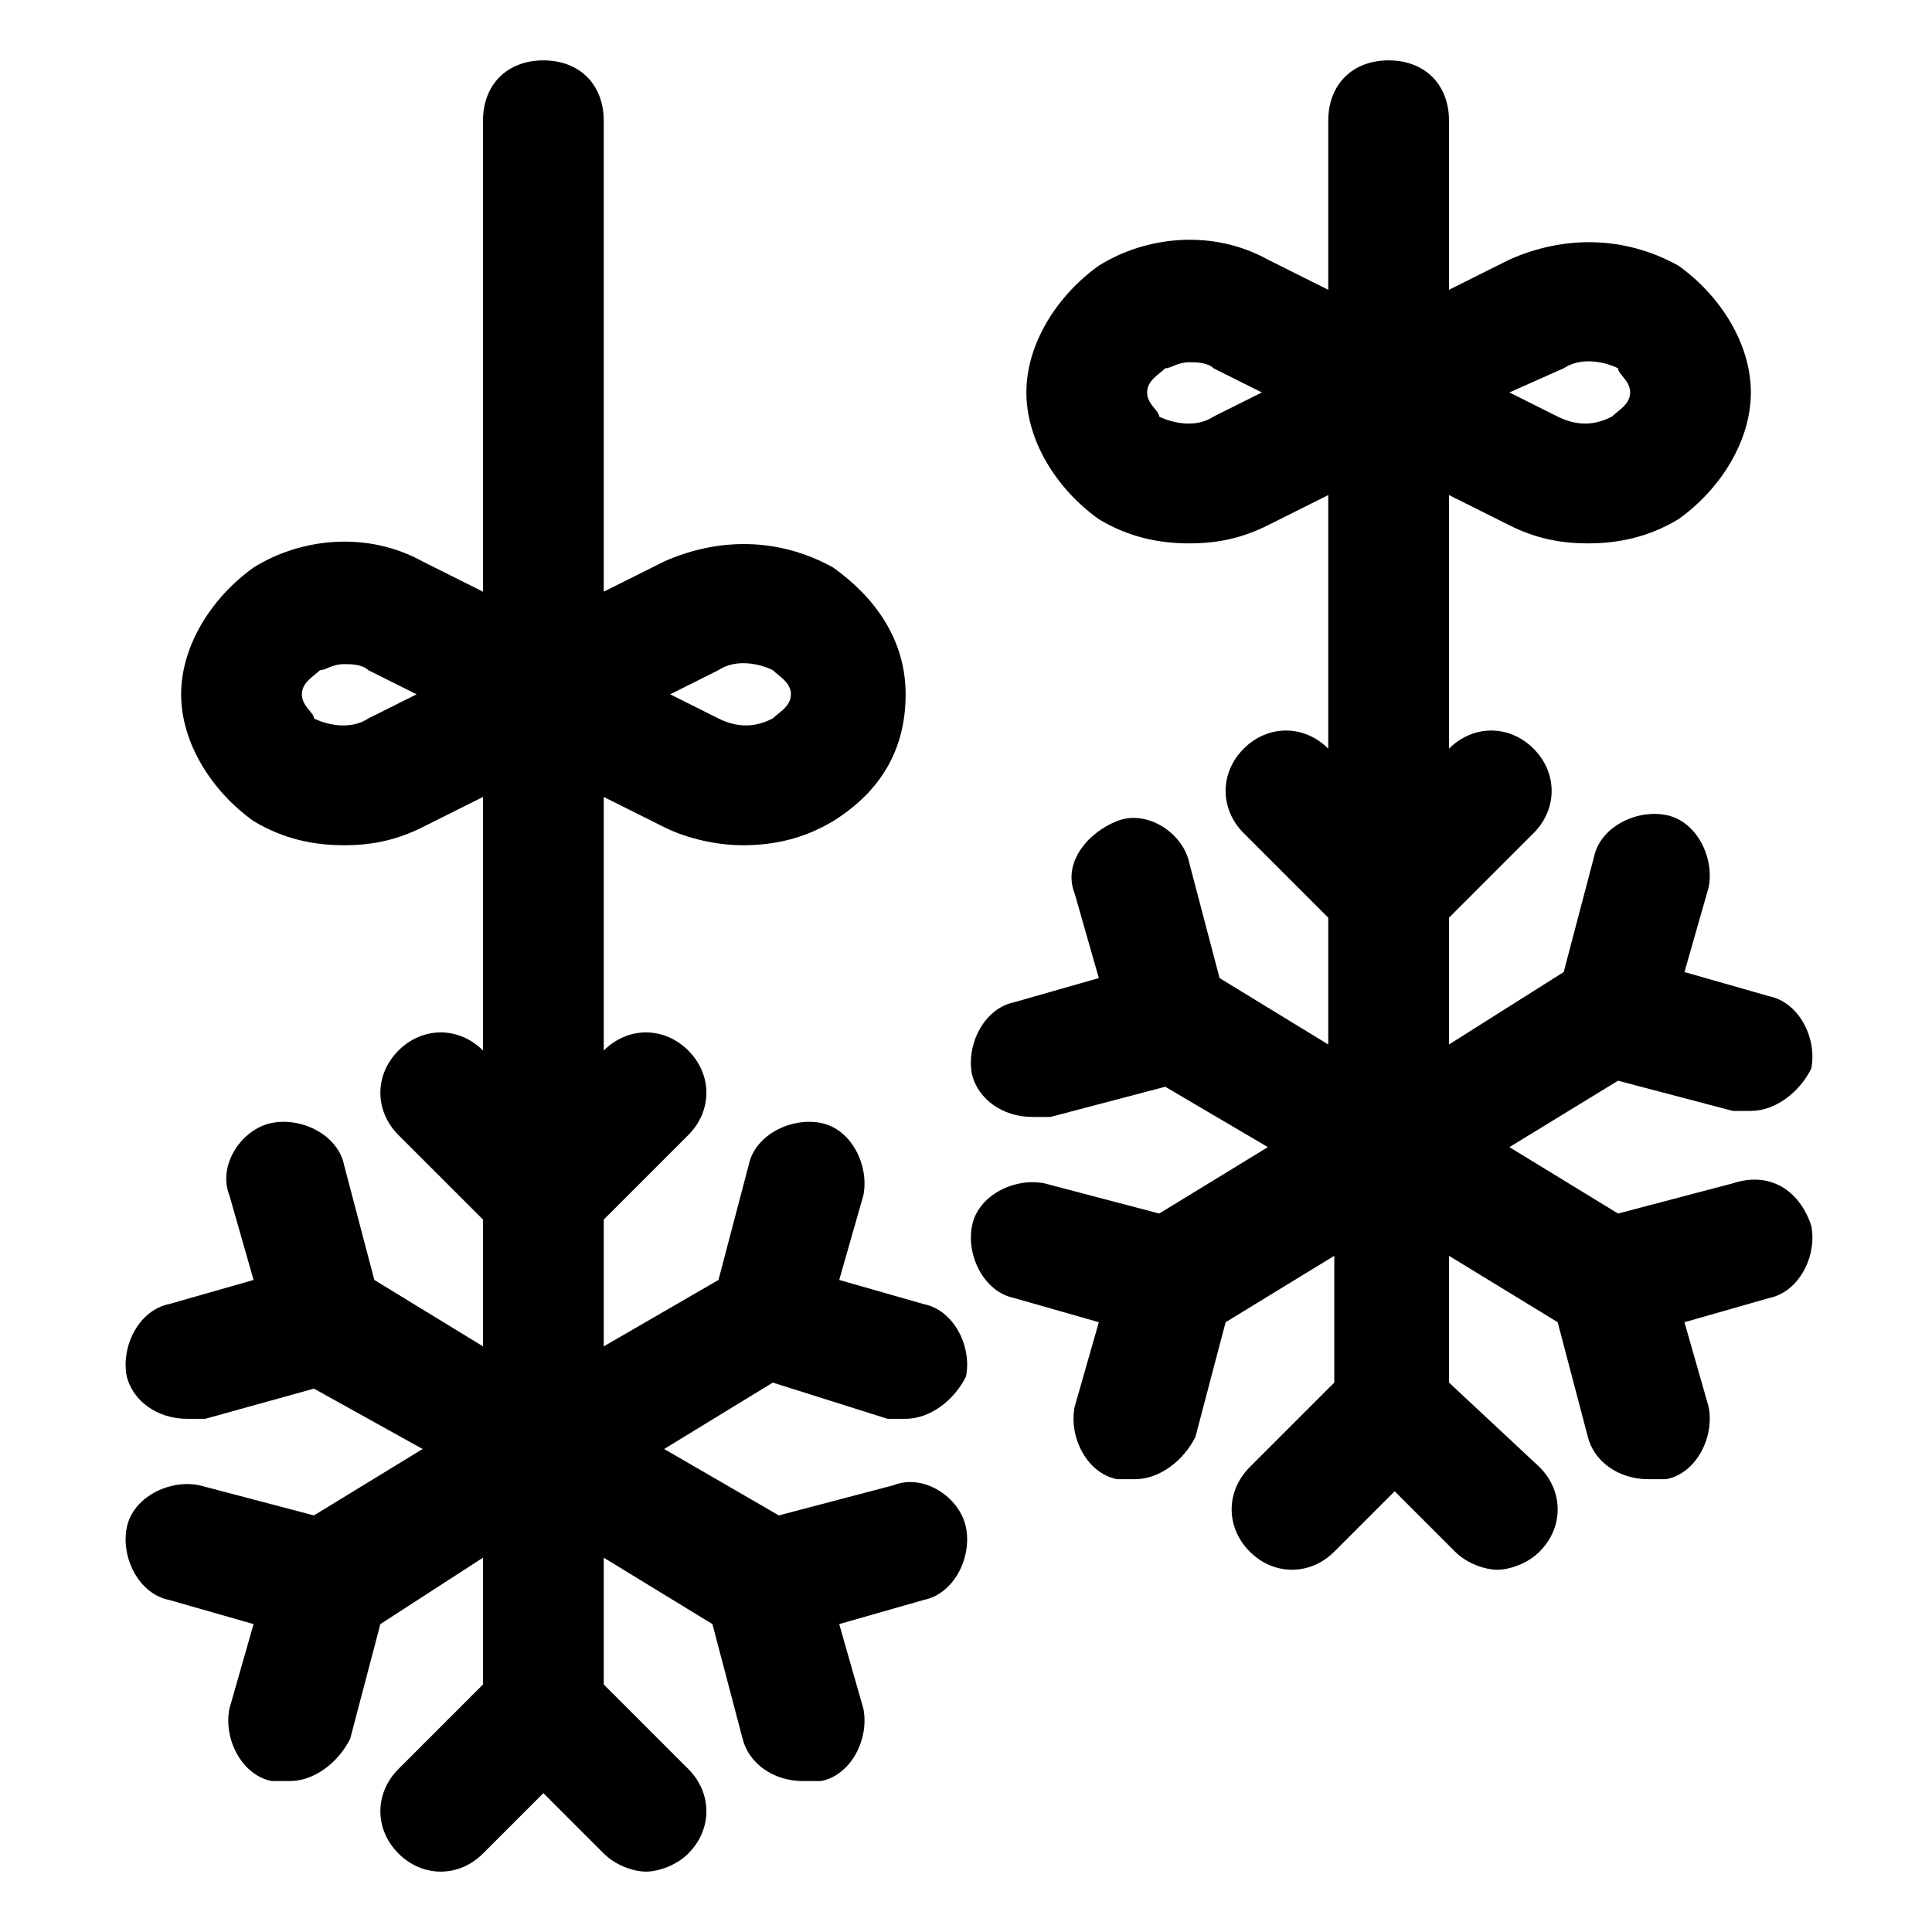 <?xml version="1.0" encoding="utf-8"?>

<!-- Скачано с сайта svg4.ru / Downloaded from svg4.ru -->
<svg version="1.1" id="Icons" xmlns="http://www.w3.org/2000/svg" xmlns:xlink="http://www.w3.org/1999/xlink" 
	 viewBox="0 0 32 32" xml:space="preserve">
<style type="text/css">
	.st0{fill:none;stroke:#000000;stroke-width:2;stroke-linecap:round;stroke-linejoin:round;stroke-miterlimit:10;}
</style>
<g>
	<path d="M14.7,23.5c0.1,0,0.2,0,0.3,0c0.4,0,0.8-0.3,1-0.7c0.1-0.5-0.2-1.1-0.7-1.2l-1.4-0.4l0.4-1.4c0.1-0.5-0.2-1.1-0.7-1.2
		c-0.5-0.1-1.1,0.2-1.2,0.7l-0.5,1.9L10,22.3v-2.1l1.4-1.4c0.4-0.4,0.4-1,0-1.4c-0.4-0.4-1-0.4-1.4,0v-4.2l1,0.5
		c0.4,0.2,0.9,0.3,1.3,0.3c0.5,0,1-0.1,1.5-0.4c0.8-0.5,1.2-1.2,1.2-2.1s-0.5-1.6-1.2-2.1c-0.9-0.5-1.9-0.5-2.8-0.1l-1,0.5V2
		c0-0.6-0.4-1-1-1S8,1.4,8,2v7.8L7,9.3c-0.9-0.5-2-0.4-2.8,0.1C3.5,9.9,3,10.7,3,11.5s0.5,1.6,1.2,2.1c0.5,0.3,1,0.4,1.5,0.4
		c0.5,0,0.9-0.1,1.3-0.3l1-0.5v4.2c-0.4-0.4-1-0.4-1.4,0c-0.4,0.4-0.4,1,0,1.4L8,20.2v2.1l-1.8-1.1l-0.5-1.9
		c-0.1-0.5-0.7-0.8-1.2-0.7c-0.5,0.1-0.9,0.7-0.7,1.2l0.4,1.4l-1.4,0.4c-0.5,0.1-0.8,0.7-0.7,1.2c0.1,0.4,0.5,0.7,1,0.7
		c0.1,0,0.2,0,0.3,0L5.2,23L7,24l-1.8,1.1l-1.9-0.5c-0.5-0.1-1.1,0.2-1.2,0.7c-0.1,0.5,0.2,1.1,0.7,1.2l1.4,0.4l-0.4,1.4
		c-0.1,0.5,0.2,1.1,0.7,1.2c0.1,0,0.2,0,0.3,0c0.4,0,0.8-0.3,1-0.7l0.5-1.9L8,25.8v2.1l-1.4,1.4c-0.4,0.4-0.4,1,0,1.4s1,0.4,1.4,0
		l1-1l1,1c0.2,0.2,0.5,0.3,0.7,0.3s0.5-0.1,0.7-0.3c0.4-0.4,0.4-1,0-1.4L10,27.9v-2.1l1.8,1.1l0.5,1.9c0.1,0.4,0.5,0.7,1,0.7
		c0.1,0,0.2,0,0.3,0c0.5-0.1,0.8-0.7,0.7-1.2l-0.4-1.4l1.4-0.4c0.5-0.1,0.8-0.7,0.7-1.2c-0.1-0.5-0.7-0.9-1.2-0.7l-1.9,0.5L11,24
		l1.8-1.1L14.7,23.5z M11.9,11.1c0.3-0.2,0.7-0.1,0.9,0c0.1,0.1,0.3,0.2,0.3,0.4s-0.2,0.3-0.3,0.4c-0.2,0.1-0.5,0.2-0.9,0l-0.8-0.4
		L11.9,11.1z M6.1,11.9c-0.3,0.2-0.7,0.1-0.9,0C5.2,11.8,5,11.7,5,11.5s0.2-0.3,0.3-0.4C5.4,11.1,5.5,11,5.7,11c0.1,0,0.3,0,0.4,0.1
		l0.8,0.4L6.1,11.9z"/>
	<path d="M28.7,19.6l-1.9,0.5L25,19l1.8-1.1l1.9,0.5c0.1,0,0.2,0,0.3,0c0.4,0,0.8-0.3,1-0.7c0.1-0.5-0.2-1.1-0.7-1.2l-1.4-0.4
		l0.4-1.4c0.1-0.5-0.2-1.1-0.7-1.2c-0.5-0.1-1.1,0.2-1.2,0.7l-0.5,1.9L24,17.3v-2.1l1.4-1.4c0.4-0.4,0.4-1,0-1.4
		c-0.4-0.4-1-0.4-1.4,0V8.2l1,0.5C25.4,8.9,25.8,9,26.3,9c0.5,0,1-0.1,1.5-0.4C28.5,8.1,29,7.3,29,6.5s-0.5-1.6-1.2-2.1
		c-0.9-0.5-1.9-0.5-2.8-0.1l-1,0.5V2c0-0.6-0.4-1-1-1s-1,0.4-1,1v2.8l-1-0.5c-0.9-0.5-2-0.4-2.8,0.1C17.5,4.9,17,5.7,17,6.5
		s0.5,1.6,1.2,2.1c0.5,0.3,1,0.4,1.5,0.4c0.5,0,0.9-0.1,1.3-0.3l1-0.5v4.2c-0.4-0.4-1-0.4-1.4,0c-0.4,0.4-0.4,1,0,1.4l1.4,1.4v2.1
		l-1.8-1.1l-0.5-1.9c-0.1-0.5-0.7-0.9-1.2-0.7s-0.9,0.7-0.7,1.2l0.4,1.4l-1.4,0.4c-0.5,0.1-0.8,0.7-0.7,1.2c0.1,0.4,0.5,0.7,1,0.7
		c0.1,0,0.2,0,0.3,0l1.9-0.5L21,19l-1.8,1.1l-1.9-0.5c-0.5-0.1-1.1,0.2-1.2,0.7c-0.1,0.5,0.2,1.1,0.7,1.2l1.4,0.4l-0.4,1.4
		c-0.1,0.5,0.2,1.1,0.7,1.2c0.1,0,0.2,0,0.3,0c0.4,0,0.8-0.3,1-0.7l0.5-1.9l1.8-1.1v2.1l-1.4,1.4c-0.4,0.4-0.4,1,0,1.4s1,0.4,1.4,0
		l1-1l1,1c0.2,0.2,0.5,0.3,0.7,0.3s0.5-0.1,0.7-0.3c0.4-0.4,0.4-1,0-1.4L24,22.9v-2.1l1.8,1.1l0.5,1.9c0.1,0.4,0.5,0.7,1,0.7
		c0.1,0,0.2,0,0.3,0c0.5-0.1,0.8-0.7,0.7-1.2l-0.4-1.4l1.4-0.4c0.5-0.1,0.8-0.7,0.7-1.2C29.8,19.7,29.3,19.4,28.7,19.6z M25.9,6.1
		c0.3-0.2,0.7-0.1,0.9,0C26.8,6.2,27,6.3,27,6.5s-0.2,0.3-0.3,0.4c-0.2,0.1-0.5,0.2-0.9,0l-0.8-0.4L25.9,6.1z M20.1,6.9
		c-0.3,0.2-0.7,0.1-0.9,0C19.2,6.8,19,6.7,19,6.5s0.2-0.3,0.3-0.4C19.4,6.1,19.5,6,19.7,6c0.1,0,0.3,0,0.4,0.1l0.8,0.4L20.1,6.9z"/>
</g>
</svg>